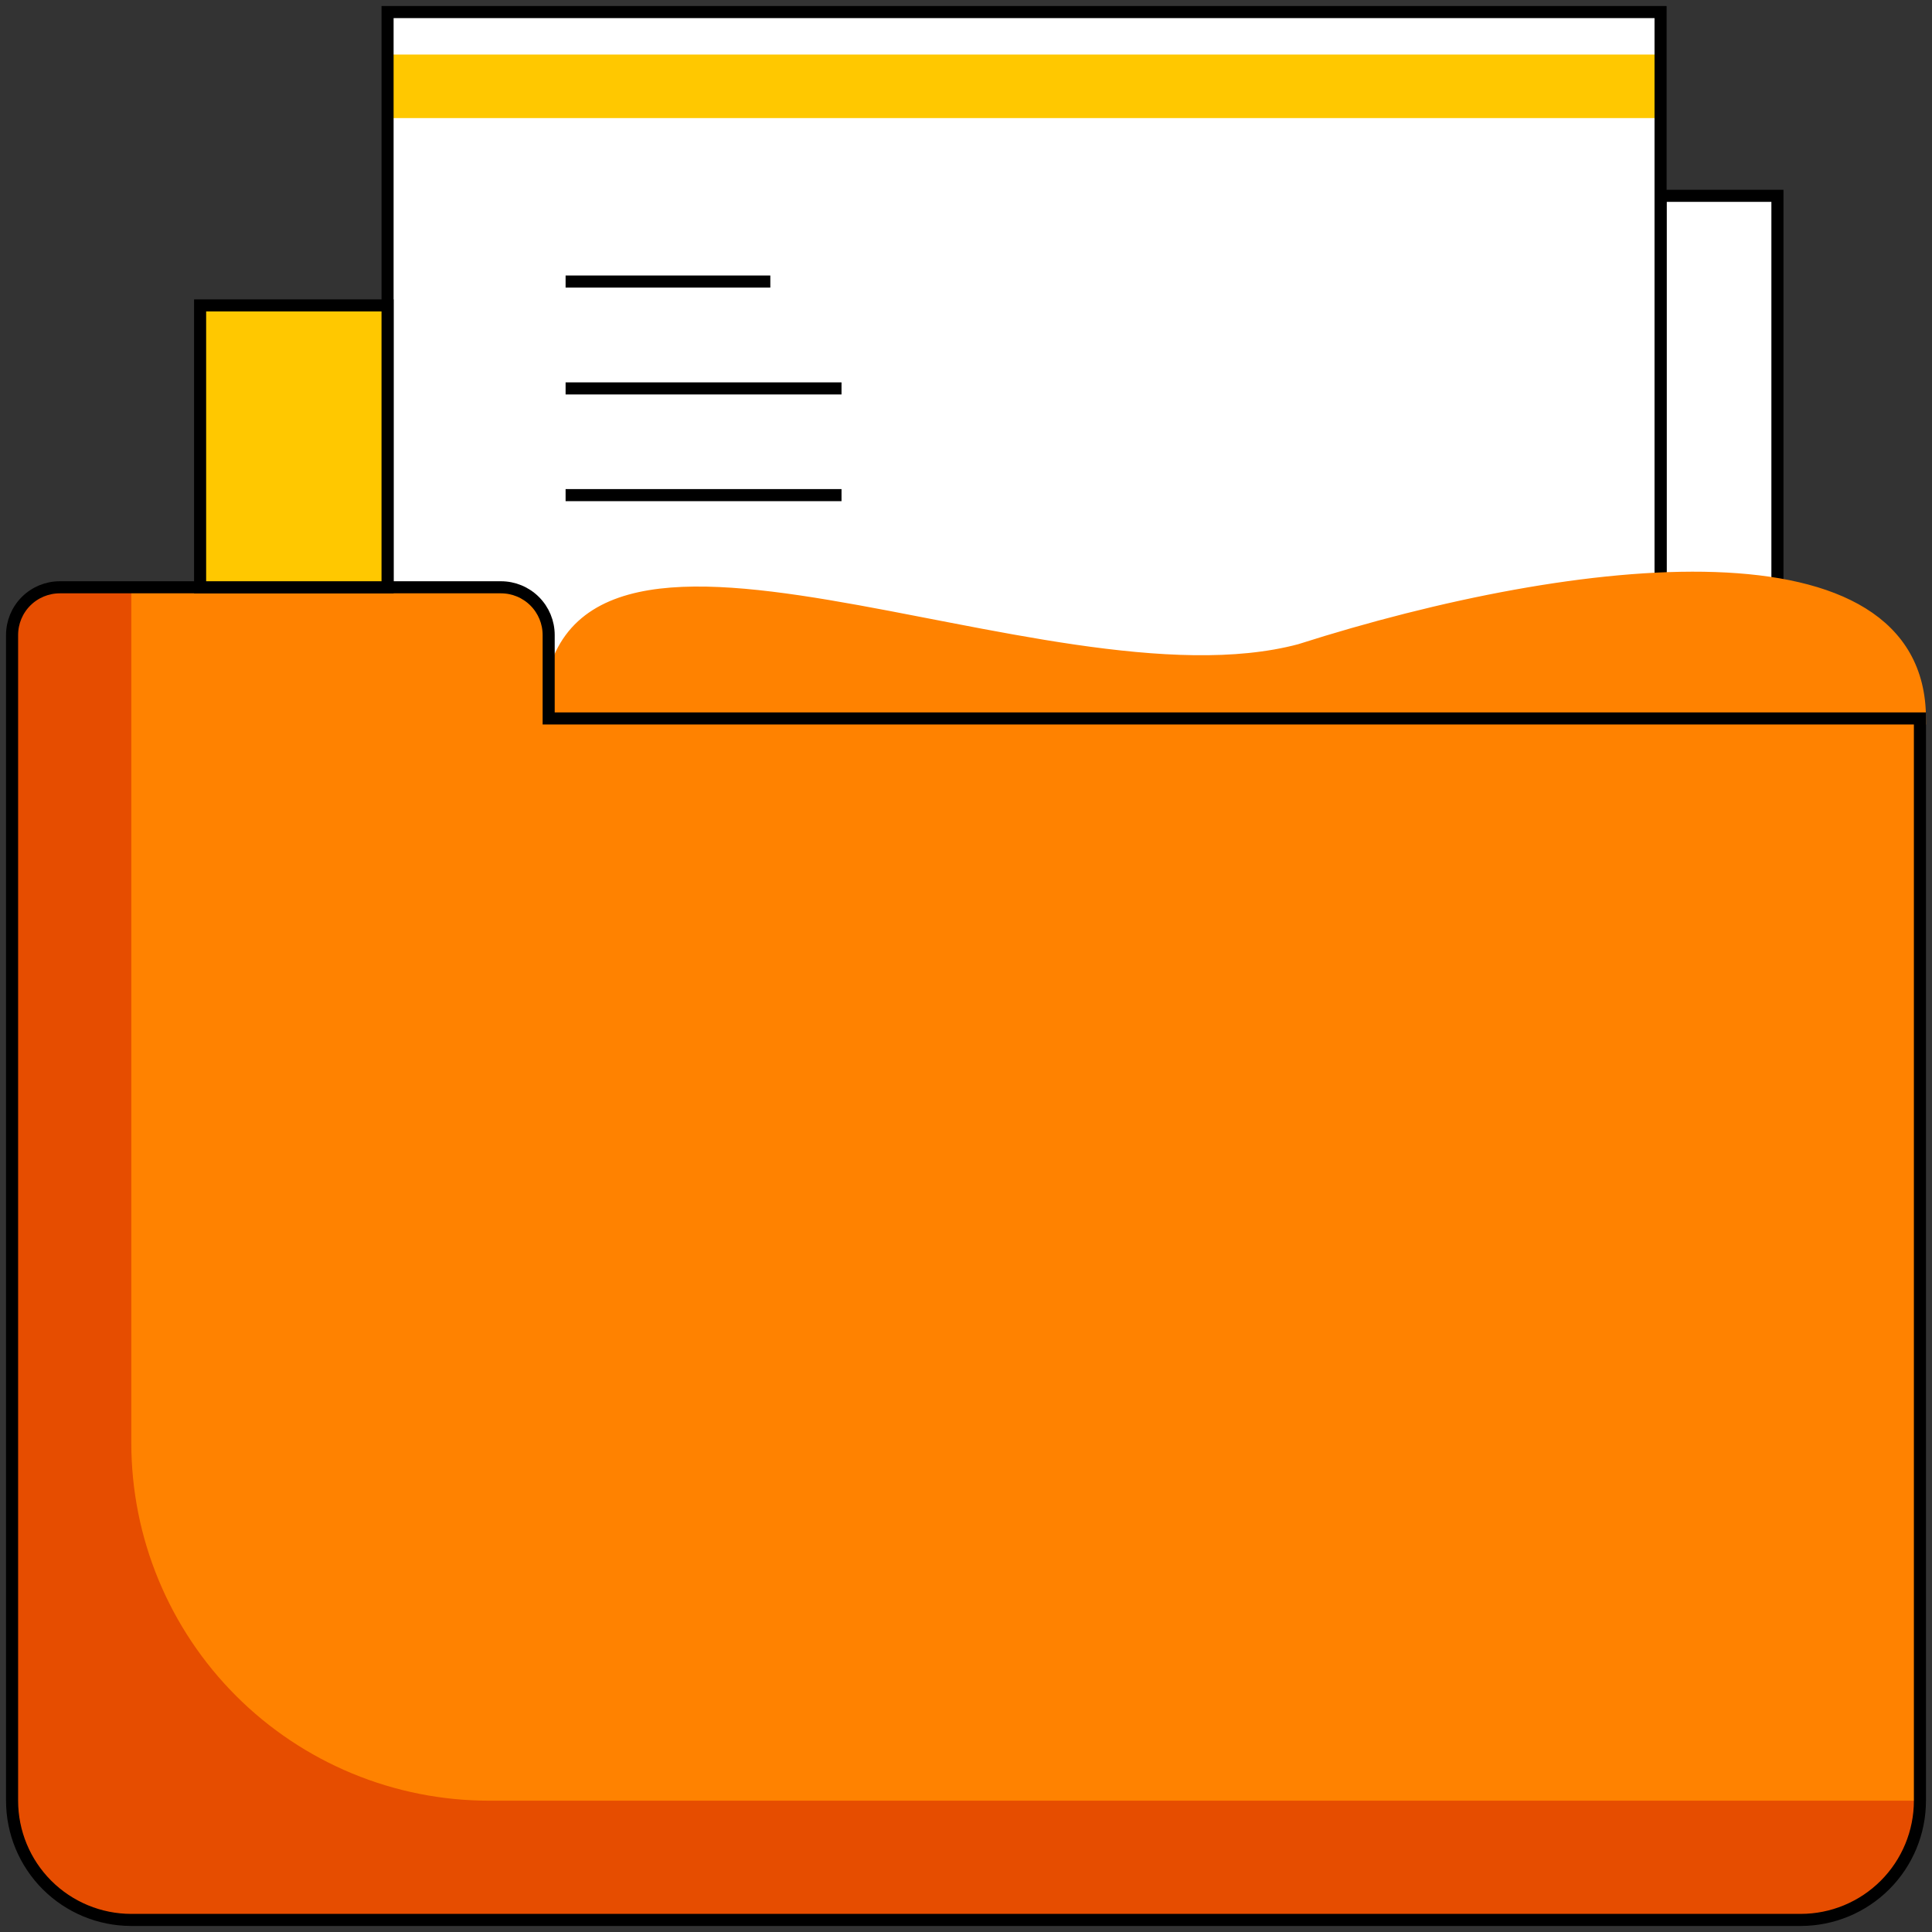 <svg width="160" height="160" viewBox="0 0 160 160" fill="none" xmlns="http://www.w3.org/2000/svg">
<rect x="0" y="0" width="160" height="160" fill="#333333" stroke="none"/>
<g clip-path="url(#clip0_1307_3568)">
<path d="M147.199 16.217H137.521V59.499H147.199V16.217Z" fill="white" stroke="black" stroke-miterlimit="10"/>
<path d="M137.521 1H32.096V149.125H137.521V1Z" fill="white"/>
<path d="M137.521 4.516H32.096V9.779H137.521V4.516Z" fill="#FFC800"/>
<path d="M70.244 119.855H46.84" stroke="black" stroke-miterlimit="10"/>
<path d="M69.691 41.004H46.84" stroke="black" stroke-miterlimit="10"/>
<path d="M122.769 130.679H99.918" stroke="black" stroke-miterlimit="10"/>
<path d="M69.691 32.166H46.84" stroke="black" stroke-miterlimit="10"/>
<path d="M63.795 23.317H46.84" stroke="black" stroke-miterlimit="10"/>
<path d="M66.382 62.65H46.84" stroke="#E64D00" stroke-miterlimit="10"/>
<path d="M92.838 80.069H46.84" stroke="#E64D00" stroke-miterlimit="10"/>
<path d="M122.769 71.221H46.84" stroke="#E64D00" stroke-miterlimit="10"/>
<path d="M137.521 1H32.096V149.125H137.521V1Z" stroke="black" stroke-miterlimit="10"/>
<path d="M117.772 119.855H76.772" stroke="black" stroke-miterlimit="10"/>
<path d="M159 59.499H45.438V52.587C45.438 51.539 45.021 50.535 44.281 49.794C43.54 49.053 42.535 48.637 41.487 48.637H4.95C3.902 48.637 2.898 49.053 2.157 49.794C1.416 50.535 1 51.539 1 52.587V149.125C1 151.744 2.04 154.256 3.892 156.108C5.744 157.96 8.256 159 10.875 159H149.125C151.744 159 154.256 157.96 156.108 156.108C157.96 154.256 159 151.744 159 149.125V59.499Z" fill="#FF8200"/>
<path d="M40.5 149.125C36.61 149.125 32.757 148.359 29.163 146.87C25.569 145.381 22.303 143.199 19.552 140.448C16.801 137.697 14.619 134.431 13.13 130.837C11.641 127.243 10.875 123.39 10.875 119.5V48.637H4.95C3.902 48.637 2.898 49.053 2.157 49.794C1.416 50.535 1 51.539 1 52.587V149.125C1 151.744 2.04 154.256 3.892 156.108C5.744 157.96 8.256 159 10.875 159H149.125C151.744 159 154.256 157.96 156.108 156.108C157.96 154.256 159 151.744 159 149.125H40.5Z" fill="#E64D00"/>
<path d="M159 59.499C159 43.462 130.856 46.425 107.65 53.831C86.419 59.499 45.438 36.55 45.438 59.499H159Z" fill="#FF8200" stroke="#FF8200" stroke-miterlimit="10"/>
<path d="M159 59.499H45.438V52.587C45.438 51.539 45.021 50.535 44.281 49.794C43.54 49.053 42.535 48.637 41.487 48.637H4.95C3.902 48.637 2.898 49.053 2.157 49.794C1.416 50.535 1 51.539 1 52.587V149.125C1 151.744 2.04 154.256 3.892 156.108C5.744 157.96 8.256 159 10.875 159H149.125C151.744 159 154.256 157.96 156.108 156.108C157.96 154.256 159 151.744 159 149.125V59.499Z" stroke="black" stroke-miterlimit="10"/>
<path d="M32.096 25.293H16.572V48.637H32.096V25.293Z" fill="#FFC800" stroke="black" stroke-miterlimit="10"/>
</g>
<defs>
<clipPath id="clip0_1307_3568">
<rect width="160" height="160" fill="white"/>
</clipPath>
</defs>
</svg>
